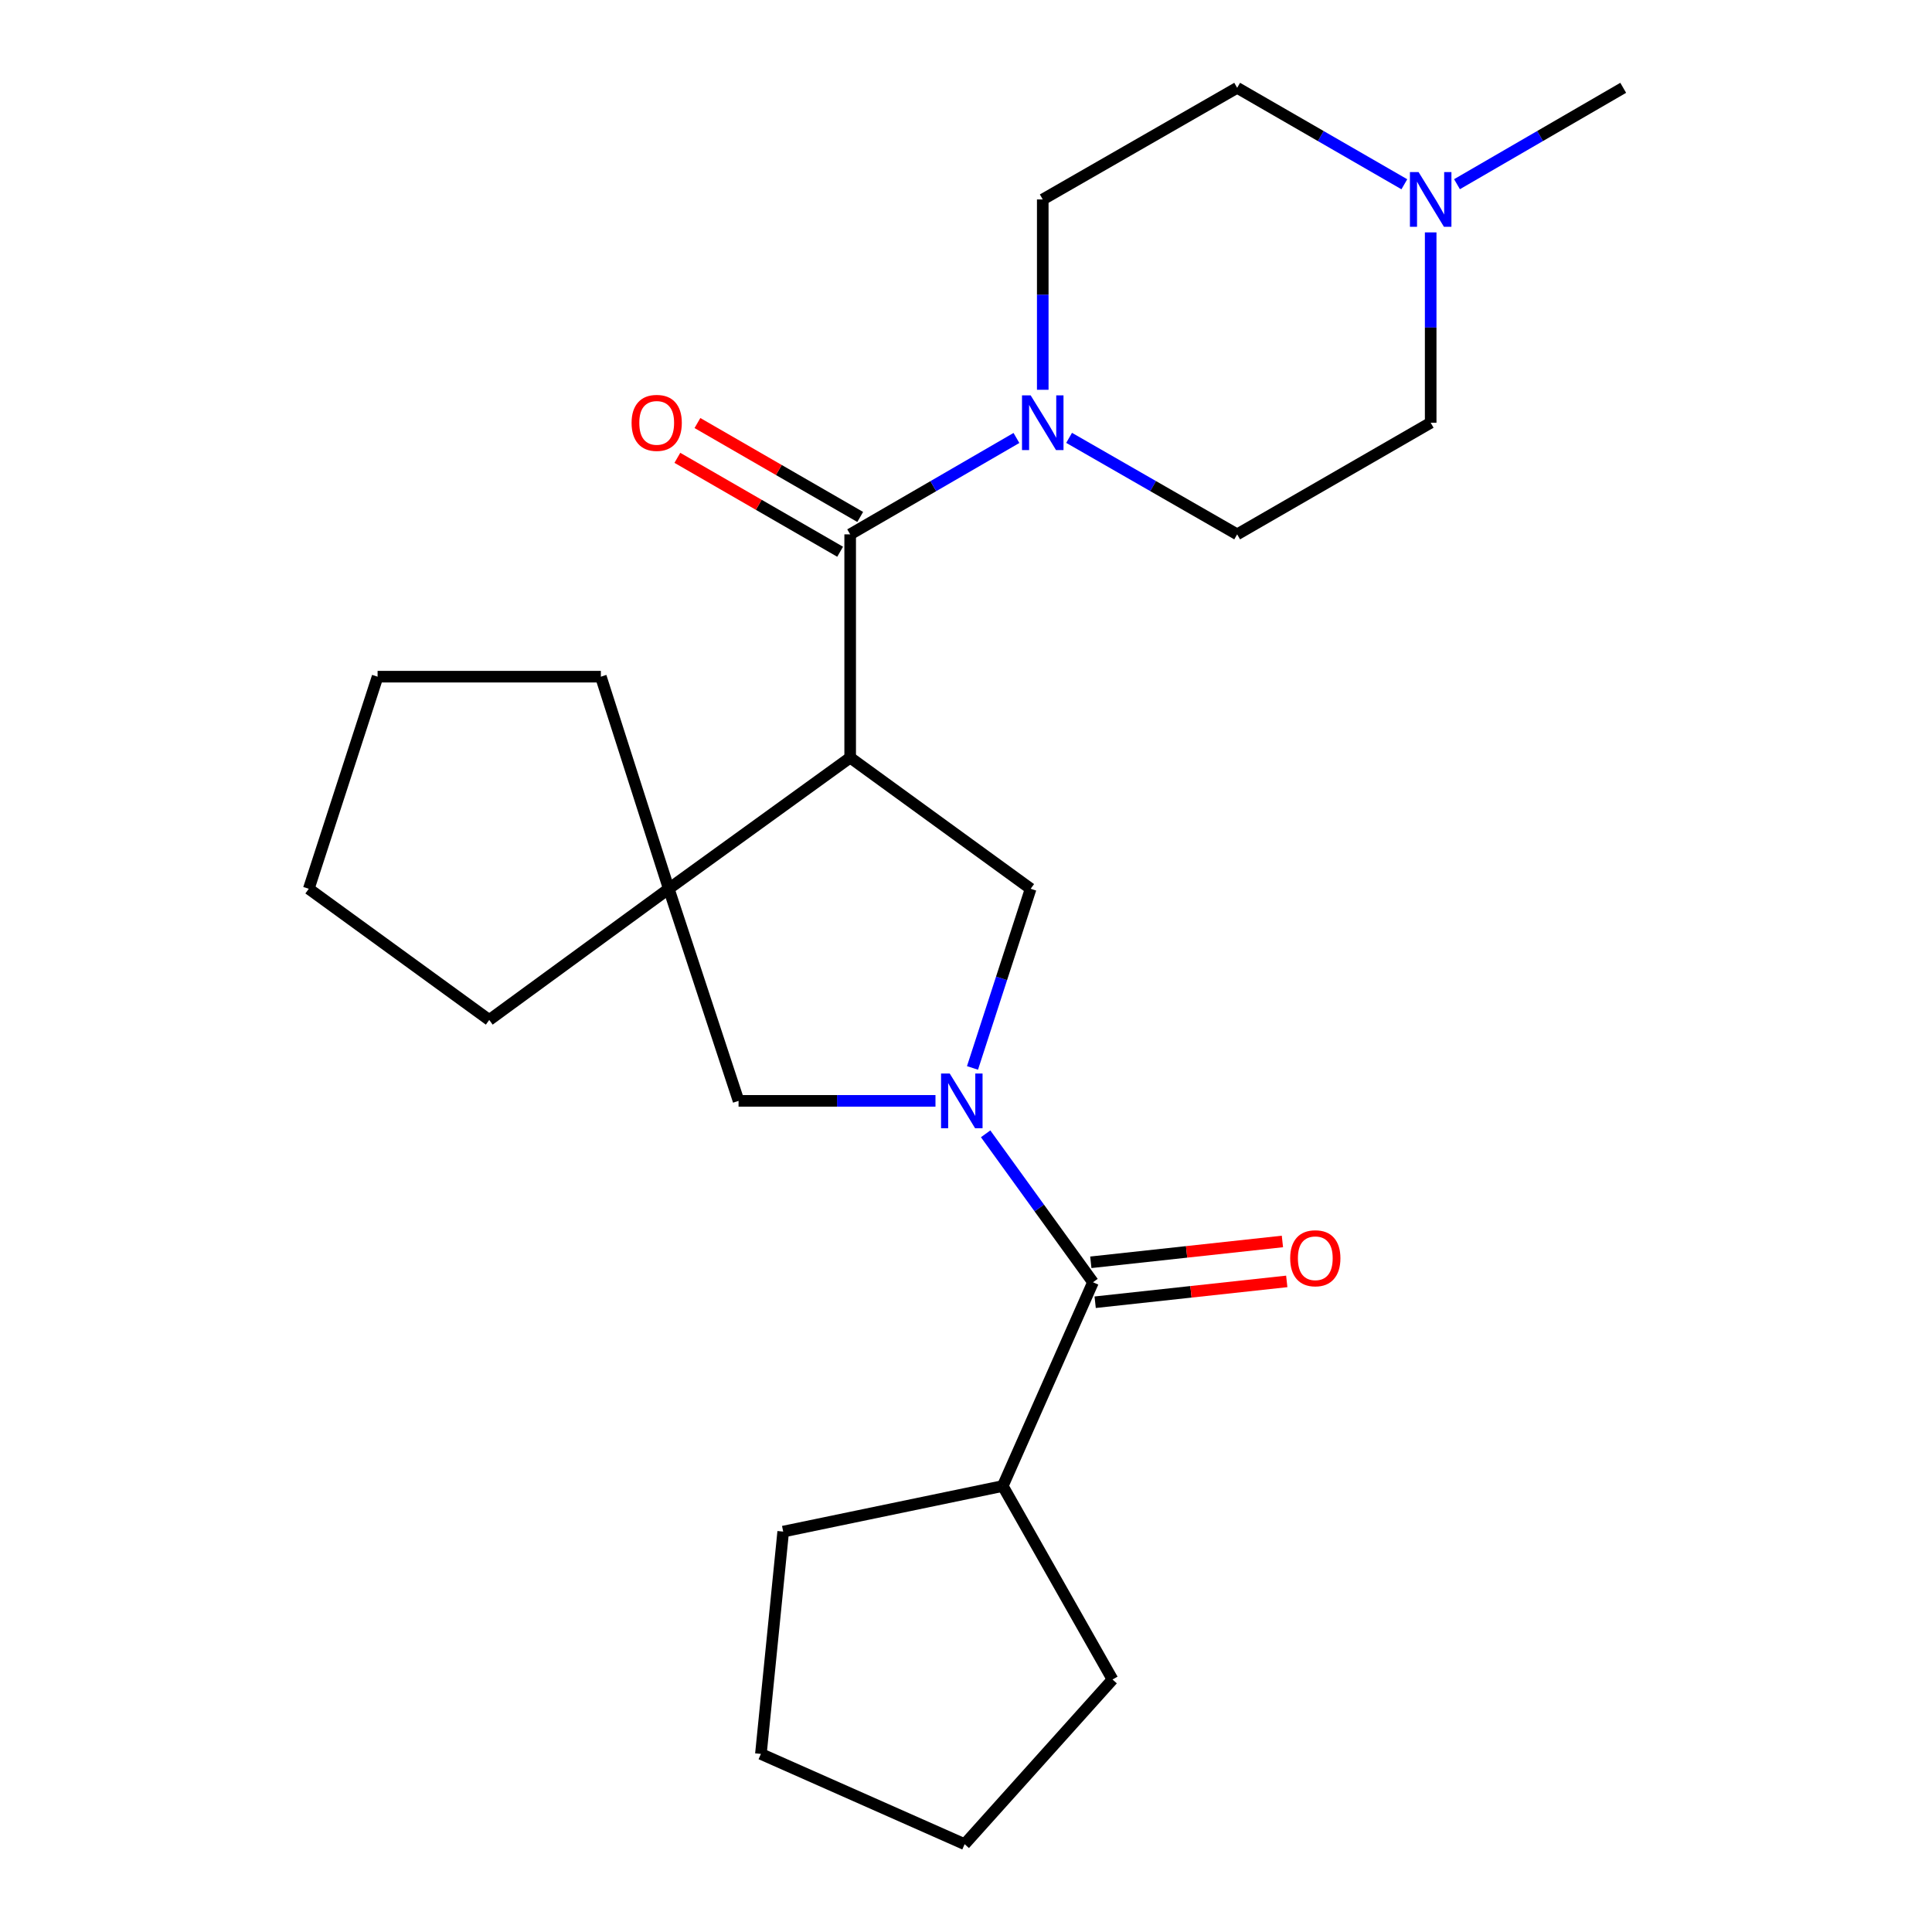 <?xml version='1.0' encoding='iso-8859-1'?>
<svg version='1.1' baseProfile='full'
              xmlns='http://www.w3.org/2000/svg'
                      xmlns:rdkit='http://www.rdkit.org/xml'
                      xmlns:xlink='http://www.w3.org/1999/xlink'
                  xml:space='preserve'
width='1000px' height='1000px' viewBox='0 0 1000 1000'>
<!-- END OF HEADER -->
<rect style='opacity:1.0;fill:#FFFFFF;stroke:none' width='1000' height='1000' x='0' y='0'> </rect>
<path class='bond-2' d='M 503.362,552.761 L 518.413,506.396' style='fill:none;fill-rule:evenodd;stroke:#0000FF;stroke-width:6px;stroke-linecap:butt;stroke-linejoin:miter;stroke-opacity:1' />
<path class='bond-2' d='M 518.413,506.396 L 533.465,460.031' style='fill:none;fill-rule:evenodd;stroke:#000000;stroke-width:6px;stroke-linecap:butt;stroke-linejoin:miter;stroke-opacity:1' />
<path class='bond-4' d='M 510.163,586.863 L 537.946,625.281' style='fill:none;fill-rule:evenodd;stroke:#0000FF;stroke-width:6px;stroke-linecap:butt;stroke-linejoin:miter;stroke-opacity:1' />
<path class='bond-4' d='M 537.946,625.281 L 565.729,663.698' style='fill:none;fill-rule:evenodd;stroke:#000000;stroke-width:6px;stroke-linecap:butt;stroke-linejoin:miter;stroke-opacity:1' />
<path class='bond-6' d='M 484.2,569.807 L 433.238,569.807' style='fill:none;fill-rule:evenodd;stroke:#0000FF;stroke-width:6px;stroke-linecap:butt;stroke-linejoin:miter;stroke-opacity:1' />
<path class='bond-6' d='M 433.238,569.807 L 382.277,569.807' style='fill:none;fill-rule:evenodd;stroke:#000000;stroke-width:6px;stroke-linecap:butt;stroke-linejoin:miter;stroke-opacity:1' />
<path class='bond-0' d='M 440.047,392.142 L 533.465,460.031' style='fill:none;fill-rule:evenodd;stroke:#000000;stroke-width:6px;stroke-linecap:butt;stroke-linejoin:miter;stroke-opacity:1' />
<path class='bond-1' d='M 440.047,392.142 L 440.047,276.58' style='fill:none;fill-rule:evenodd;stroke:#000000;stroke-width:6px;stroke-linecap:butt;stroke-linejoin:miter;stroke-opacity:1' />
<path class='bond-24' d='M 440.047,392.142 L 346.155,460.031' style='fill:none;fill-rule:evenodd;stroke:#000000;stroke-width:6px;stroke-linecap:butt;stroke-linejoin:miter;stroke-opacity:1' />
<path class='bond-5' d='M 440.047,276.58 L 483.076,251.637' style='fill:none;fill-rule:evenodd;stroke:#000000;stroke-width:6px;stroke-linecap:butt;stroke-linejoin:miter;stroke-opacity:1' />
<path class='bond-5' d='M 483.076,251.637 L 526.106,226.694' style='fill:none;fill-rule:evenodd;stroke:#0000FF;stroke-width:6px;stroke-linecap:butt;stroke-linejoin:miter;stroke-opacity:1' />
<path class='bond-8' d='M 445.243,267.575 L 403.117,243.268' style='fill:none;fill-rule:evenodd;stroke:#000000;stroke-width:6px;stroke-linecap:butt;stroke-linejoin:miter;stroke-opacity:1' />
<path class='bond-8' d='M 403.117,243.268 L 360.992,218.962' style='fill:none;fill-rule:evenodd;stroke:#FF0000;stroke-width:6px;stroke-linecap:butt;stroke-linejoin:miter;stroke-opacity:1' />
<path class='bond-8' d='M 434.851,285.585 L 392.726,261.278' style='fill:none;fill-rule:evenodd;stroke:#000000;stroke-width:6px;stroke-linecap:butt;stroke-linejoin:miter;stroke-opacity:1' />
<path class='bond-8' d='M 392.726,261.278 L 350.6,236.972' style='fill:none;fill-rule:evenodd;stroke:#FF0000;stroke-width:6px;stroke-linecap:butt;stroke-linejoin:miter;stroke-opacity:1' />
<path class='bond-3' d='M 346.155,460.031 L 382.277,569.807' style='fill:none;fill-rule:evenodd;stroke:#000000;stroke-width:6px;stroke-linecap:butt;stroke-linejoin:miter;stroke-opacity:1' />
<path class='bond-15' d='M 346.155,460.031 L 253.234,527.932' style='fill:none;fill-rule:evenodd;stroke:#000000;stroke-width:6px;stroke-linecap:butt;stroke-linejoin:miter;stroke-opacity:1' />
<path class='bond-16' d='M 346.155,460.031 L 311.004,350.245' style='fill:none;fill-rule:evenodd;stroke:#000000;stroke-width:6px;stroke-linecap:butt;stroke-linejoin:miter;stroke-opacity:1' />
<path class='bond-9' d='M 566.853,674.034 L 616.439,668.643' style='fill:none;fill-rule:evenodd;stroke:#000000;stroke-width:6px;stroke-linecap:butt;stroke-linejoin:miter;stroke-opacity:1' />
<path class='bond-9' d='M 616.439,668.643 L 666.025,663.251' style='fill:none;fill-rule:evenodd;stroke:#FF0000;stroke-width:6px;stroke-linecap:butt;stroke-linejoin:miter;stroke-opacity:1' />
<path class='bond-9' d='M 564.605,653.363 L 614.191,647.972' style='fill:none;fill-rule:evenodd;stroke:#000000;stroke-width:6px;stroke-linecap:butt;stroke-linejoin:miter;stroke-opacity:1' />
<path class='bond-9' d='M 614.191,647.972 L 663.777,642.58' style='fill:none;fill-rule:evenodd;stroke:#FF0000;stroke-width:6px;stroke-linecap:butt;stroke-linejoin:miter;stroke-opacity:1' />
<path class='bond-12' d='M 565.729,663.698 L 519.026,769.153' style='fill:none;fill-rule:evenodd;stroke:#000000;stroke-width:6px;stroke-linecap:butt;stroke-linejoin:miter;stroke-opacity:1' />
<path class='bond-10' d='M 539.726,201.749 L 539.726,152.493' style='fill:none;fill-rule:evenodd;stroke:#0000FF;stroke-width:6px;stroke-linecap:butt;stroke-linejoin:miter;stroke-opacity:1' />
<path class='bond-10' d='M 539.726,152.493 L 539.726,103.236' style='fill:none;fill-rule:evenodd;stroke:#000000;stroke-width:6px;stroke-linecap:butt;stroke-linejoin:miter;stroke-opacity:1' />
<path class='bond-11' d='M 553.367,226.631 L 596.86,251.606' style='fill:none;fill-rule:evenodd;stroke:#0000FF;stroke-width:6px;stroke-linecap:butt;stroke-linejoin:miter;stroke-opacity:1' />
<path class='bond-11' d='M 596.86,251.606 L 640.352,276.58' style='fill:none;fill-rule:evenodd;stroke:#000000;stroke-width:6px;stroke-linecap:butt;stroke-linejoin:miter;stroke-opacity:1' />
<path class='bond-7' d='M 740.517,120.285 L 740.517,169.542' style='fill:none;fill-rule:evenodd;stroke:#0000FF;stroke-width:6px;stroke-linecap:butt;stroke-linejoin:miter;stroke-opacity:1' />
<path class='bond-7' d='M 740.517,169.542 L 740.517,218.798' style='fill:none;fill-rule:evenodd;stroke:#000000;stroke-width:6px;stroke-linecap:butt;stroke-linejoin:miter;stroke-opacity:1' />
<path class='bond-17' d='M 754.137,95.339 L 797.155,70.397' style='fill:none;fill-rule:evenodd;stroke:#0000FF;stroke-width:6px;stroke-linecap:butt;stroke-linejoin:miter;stroke-opacity:1' />
<path class='bond-17' d='M 797.155,70.397 L 840.173,45.455' style='fill:none;fill-rule:evenodd;stroke:#000000;stroke-width:6px;stroke-linecap:butt;stroke-linejoin:miter;stroke-opacity:1' />
<path class='bond-27' d='M 726.886,95.373 L 683.619,70.414' style='fill:none;fill-rule:evenodd;stroke:#0000FF;stroke-width:6px;stroke-linecap:butt;stroke-linejoin:miter;stroke-opacity:1' />
<path class='bond-27' d='M 683.619,70.414 L 640.352,45.455' style='fill:none;fill-rule:evenodd;stroke:#000000;stroke-width:6px;stroke-linecap:butt;stroke-linejoin:miter;stroke-opacity:1' />
<path class='bond-13' d='M 539.726,103.236 L 640.352,45.455' style='fill:none;fill-rule:evenodd;stroke:#000000;stroke-width:6px;stroke-linecap:butt;stroke-linejoin:miter;stroke-opacity:1' />
<path class='bond-14' d='M 640.352,276.58 L 740.517,218.798' style='fill:none;fill-rule:evenodd;stroke:#000000;stroke-width:6px;stroke-linecap:butt;stroke-linejoin:miter;stroke-opacity:1' />
<path class='bond-18' d='M 519.026,769.153 L 575.837,869.306' style='fill:none;fill-rule:evenodd;stroke:#000000;stroke-width:6px;stroke-linecap:butt;stroke-linejoin:miter;stroke-opacity:1' />
<path class='bond-19' d='M 519.026,769.153 L 405.381,792.753' style='fill:none;fill-rule:evenodd;stroke:#000000;stroke-width:6px;stroke-linecap:butt;stroke-linejoin:miter;stroke-opacity:1' />
<path class='bond-20' d='M 253.234,527.932 L 159.827,460.031' style='fill:none;fill-rule:evenodd;stroke:#000000;stroke-width:6px;stroke-linecap:butt;stroke-linejoin:miter;stroke-opacity:1' />
<path class='bond-21' d='M 311.004,350.245 L 195.441,350.245' style='fill:none;fill-rule:evenodd;stroke:#000000;stroke-width:6px;stroke-linecap:butt;stroke-linejoin:miter;stroke-opacity:1' />
<path class='bond-22' d='M 575.837,869.306 L 499.295,954.545' style='fill:none;fill-rule:evenodd;stroke:#000000;stroke-width:6px;stroke-linecap:butt;stroke-linejoin:miter;stroke-opacity:1' />
<path class='bond-23' d='M 405.381,792.753 L 393.84,907.831' style='fill:none;fill-rule:evenodd;stroke:#000000;stroke-width:6px;stroke-linecap:butt;stroke-linejoin:miter;stroke-opacity:1' />
<path class='bond-25' d='M 159.827,460.031 L 195.441,350.245' style='fill:none;fill-rule:evenodd;stroke:#000000;stroke-width:6px;stroke-linecap:butt;stroke-linejoin:miter;stroke-opacity:1' />
<path class='bond-26' d='M 499.295,954.545 L 393.84,907.831' style='fill:none;fill-rule:evenodd;stroke:#000000;stroke-width:6px;stroke-linecap:butt;stroke-linejoin:miter;stroke-opacity:1' />
<path  class='atom-0' d='M 491.568 555.647
L 500.848 570.647
Q 501.768 572.127, 503.248 574.807
Q 504.728 577.487, 504.808 577.647
L 504.808 555.647
L 508.568 555.647
L 508.568 583.967
L 504.688 583.967
L 494.728 567.567
Q 493.568 565.647, 492.328 563.447
Q 491.128 561.247, 490.768 560.567
L 490.768 583.967
L 487.088 583.967
L 487.088 555.647
L 491.568 555.647
' fill='#0000FF'/>
<path  class='atom-6' d='M 533.466 204.638
L 542.746 219.638
Q 543.666 221.118, 545.146 223.798
Q 546.626 226.478, 546.706 226.638
L 546.706 204.638
L 550.466 204.638
L 550.466 232.958
L 546.586 232.958
L 536.626 216.558
Q 535.466 214.638, 534.226 212.438
Q 533.026 210.238, 532.666 209.558
L 532.666 232.958
L 528.986 232.958
L 528.986 204.638
L 533.466 204.638
' fill='#0000FF'/>
<path  class='atom-8' d='M 734.257 89.076
L 743.537 104.076
Q 744.457 105.556, 745.937 108.236
Q 747.417 110.916, 747.497 111.076
L 747.497 89.076
L 751.257 89.076
L 751.257 117.396
L 747.377 117.396
L 737.417 100.996
Q 736.257 99.076, 735.017 96.876
Q 733.817 94.676, 733.457 93.996
L 733.457 117.396
L 729.777 117.396
L 729.777 89.076
L 734.257 89.076
' fill='#0000FF'/>
<path  class='atom-9' d='M 326.906 218.878
Q 326.906 212.078, 330.266 208.278
Q 333.626 204.478, 339.906 204.478
Q 346.186 204.478, 349.546 208.278
Q 352.906 212.078, 352.906 218.878
Q 352.906 225.758, 349.506 229.678
Q 346.106 233.558, 339.906 233.558
Q 333.666 233.558, 330.266 229.678
Q 326.906 225.798, 326.906 218.878
M 339.906 230.358
Q 344.226 230.358, 346.546 227.478
Q 348.906 224.558, 348.906 218.878
Q 348.906 213.318, 346.546 210.518
Q 344.226 207.678, 339.906 207.678
Q 335.586 207.678, 333.226 210.478
Q 330.906 213.278, 330.906 218.878
Q 330.906 224.598, 333.226 227.478
Q 335.586 230.358, 339.906 230.358
' fill='#FF0000'/>
<path  class='atom-10' d='M 667.795 651.268
Q 667.795 644.468, 671.155 640.668
Q 674.515 636.868, 680.795 636.868
Q 687.075 636.868, 690.435 640.668
Q 693.795 644.468, 693.795 651.268
Q 693.795 658.148, 690.395 662.068
Q 686.995 665.948, 680.795 665.948
Q 674.555 665.948, 671.155 662.068
Q 667.795 658.188, 667.795 651.268
M 680.795 662.748
Q 685.115 662.748, 687.435 659.868
Q 689.795 656.948, 689.795 651.268
Q 689.795 645.708, 687.435 642.908
Q 685.115 640.068, 680.795 640.068
Q 676.475 640.068, 674.115 642.868
Q 671.795 645.668, 671.795 651.268
Q 671.795 656.988, 674.115 659.868
Q 676.475 662.748, 680.795 662.748
' fill='#FF0000'/>
</svg>
